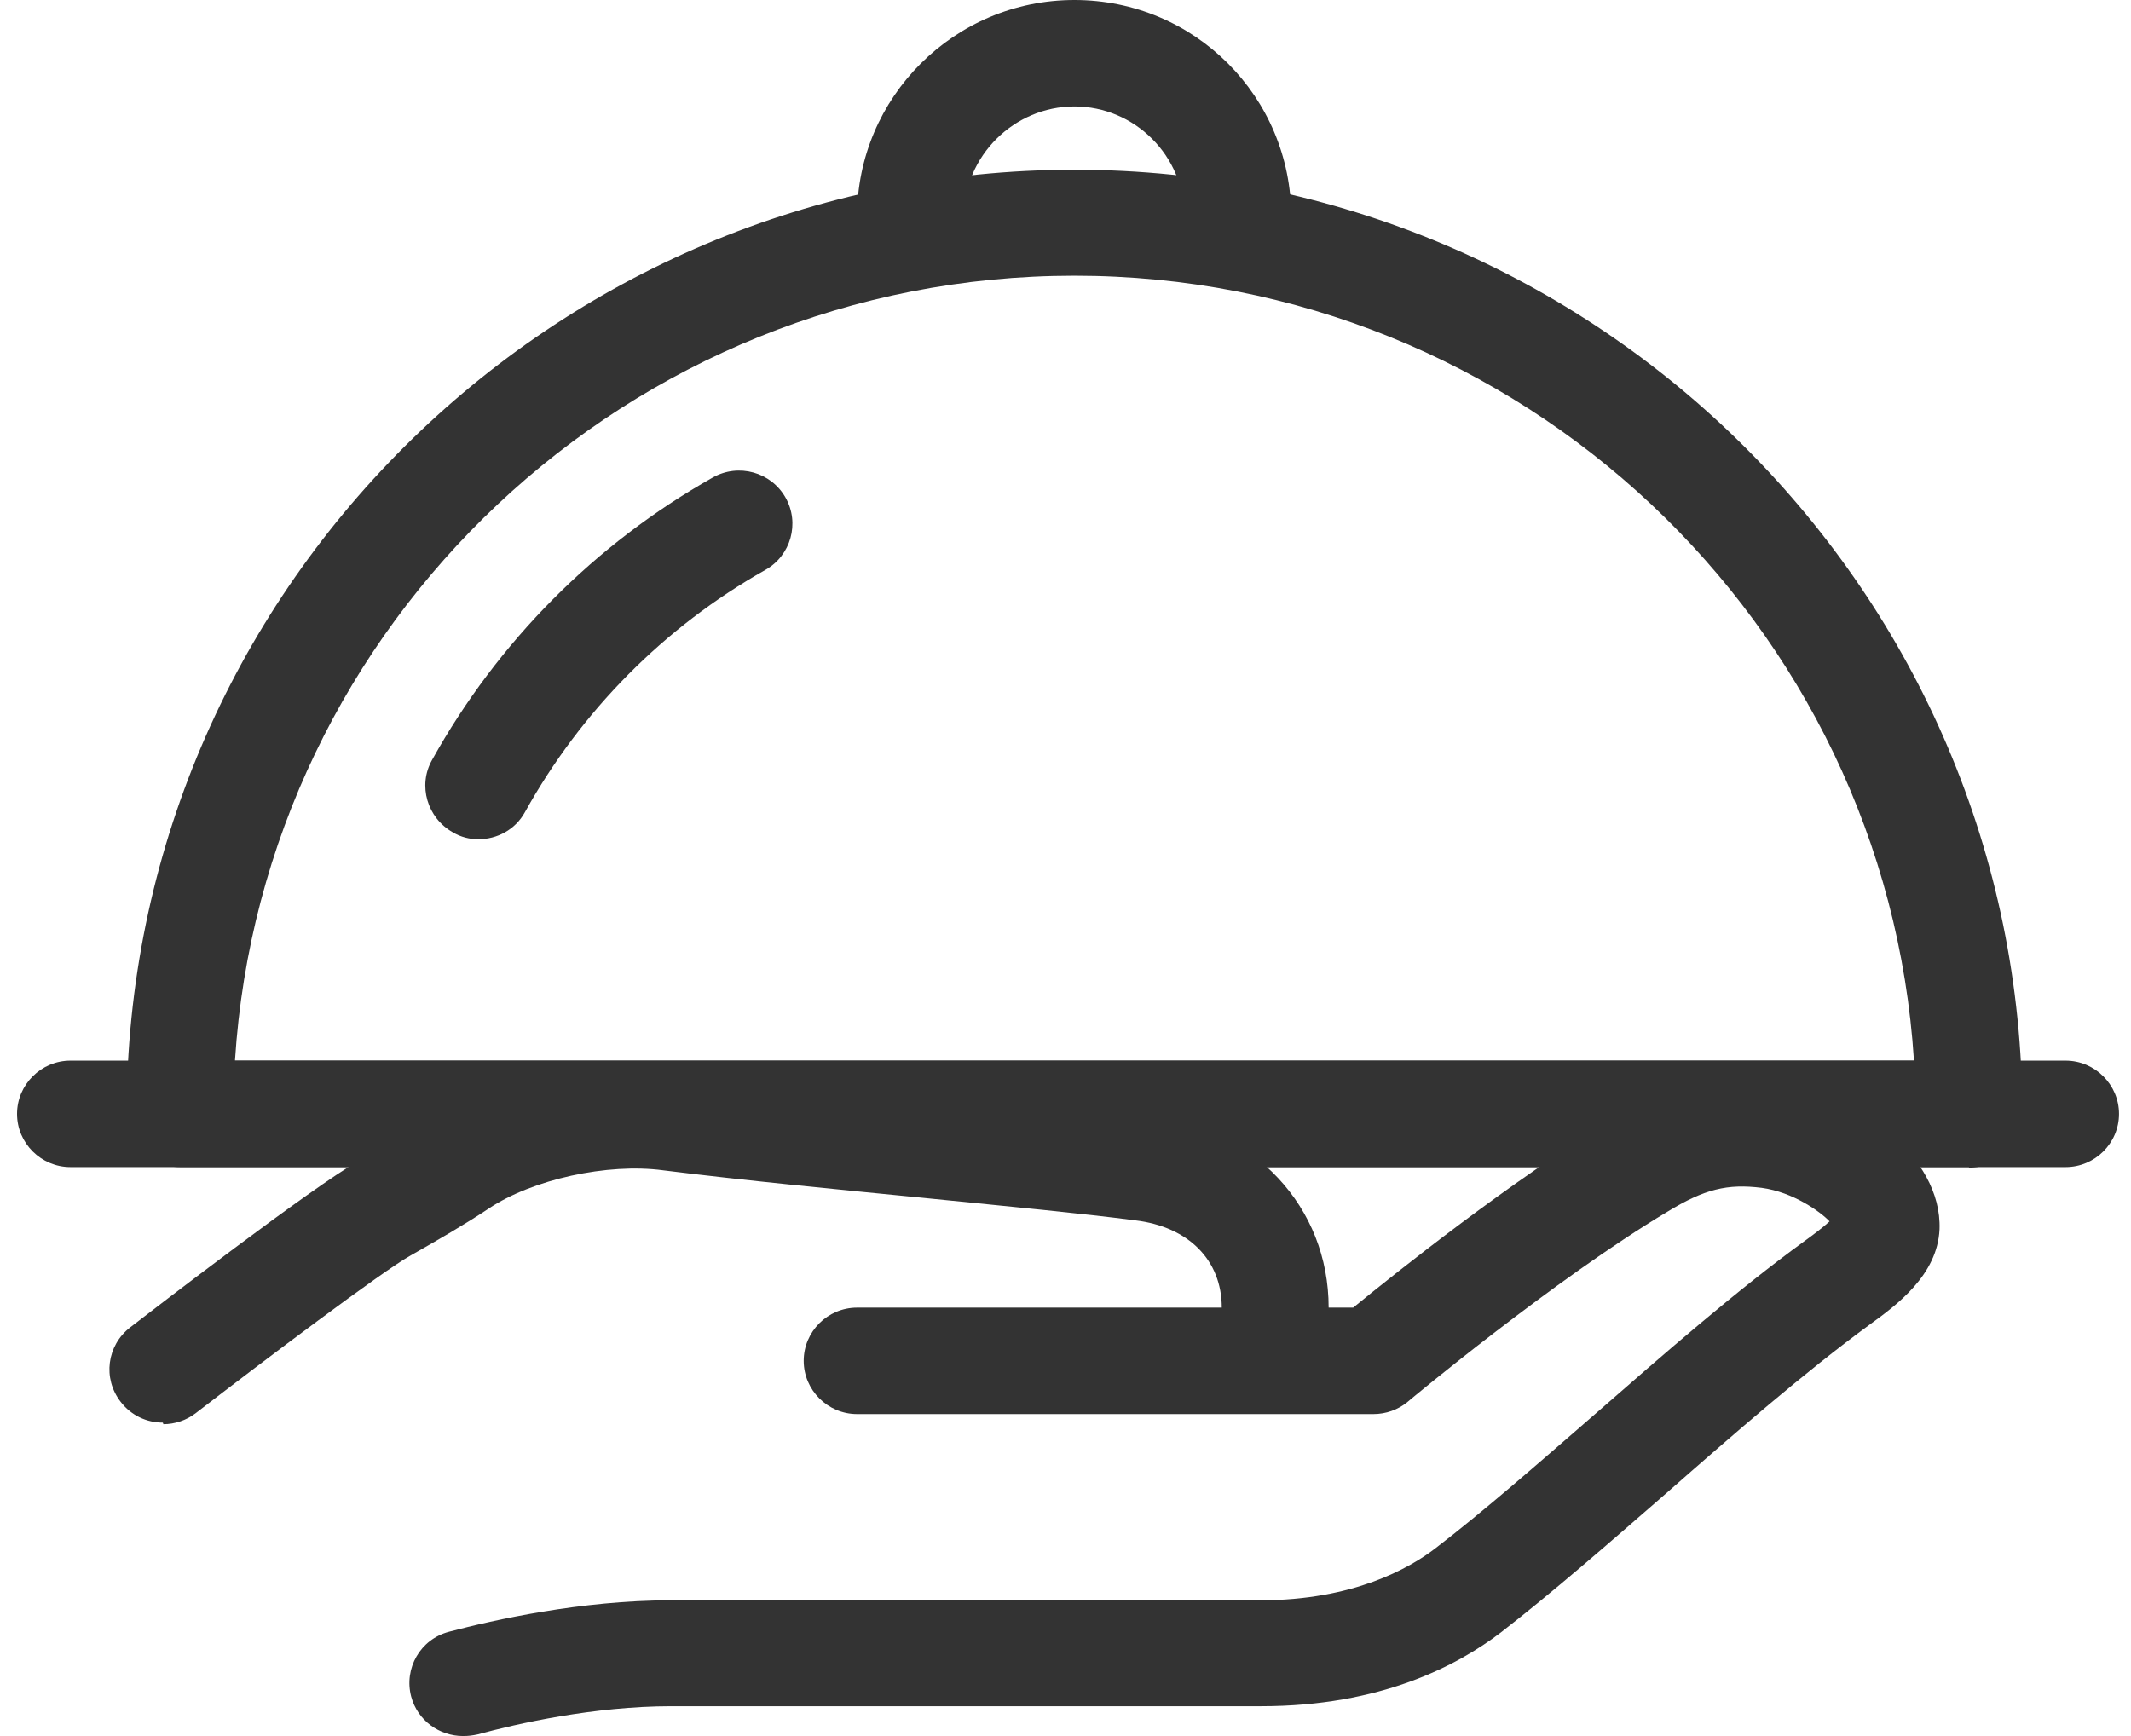<svg width="27" height="22" viewBox="0 0 27 22" fill="none" xmlns="http://www.w3.org/2000/svg">
<g id="icons" clip-path="url(#clip0_294_718)">
<path id="Vector" d="M5.866 22C5.568 22 5.291 21.804 5.21 21.501C5.115 21.143 5.325 20.773 5.69 20.678C6.252 20.53 7.361 20.28 8.498 20.28H15.968C17.152 20.28 17.862 19.869 18.18 19.626C18.796 19.154 19.48 18.554 20.203 17.926C21.09 17.151 22.01 16.348 22.863 15.728C22.957 15.66 23.093 15.559 23.181 15.478C23.066 15.357 22.721 15.107 22.321 15.053C21.888 14.999 21.597 15.067 21.124 15.357C19.703 16.207 17.849 17.751 17.835 17.765C17.714 17.866 17.558 17.92 17.402 17.92H10.859C10.487 17.92 10.183 17.616 10.183 17.245C10.183 16.874 10.487 16.571 10.859 16.571H17.145C17.673 16.139 19.168 14.945 20.42 14.197C21.157 13.758 21.76 13.617 22.497 13.711C23.512 13.846 24.608 14.649 24.574 15.579C24.547 16.159 24.033 16.537 23.688 16.787C22.869 17.387 21.97 18.169 21.103 18.931C20.359 19.579 19.662 20.186 19.019 20.685C18.465 21.11 17.49 21.622 15.981 21.622H8.505C7.524 21.622 6.543 21.845 6.049 21.98C5.988 21.993 5.934 22 5.873 22H5.866Z" fill="#333333"/>
<path id="Vector_2" d="M2.063 18.028C1.86 18.028 1.664 17.94 1.529 17.765C1.299 17.468 1.353 17.05 1.651 16.82C1.887 16.638 3.985 15.02 4.54 14.716C4.858 14.541 5.162 14.359 5.44 14.177C6.272 13.623 7.537 13.347 8.572 13.482C9.574 13.61 10.758 13.725 11.908 13.839C12.93 13.941 13.877 14.028 14.554 14.123C15.893 14.291 16.834 15.296 16.834 16.571V17.218C16.834 17.589 16.529 17.893 16.157 17.893C15.785 17.893 15.48 17.589 15.48 17.218V16.571C15.48 15.971 15.061 15.546 14.384 15.465C13.715 15.377 12.781 15.289 11.779 15.188C10.622 15.074 9.425 14.959 8.403 14.831C7.699 14.736 6.745 14.945 6.191 15.316C5.886 15.519 5.548 15.714 5.203 15.91C4.851 16.105 3.349 17.238 2.483 17.906C2.361 18.001 2.212 18.048 2.07 18.048L2.063 18.028Z" fill="#333333"/>
<path id="Vector_3" d="M26.171 14.79H0.893C0.521 14.79 0.216 14.487 0.216 14.116C0.216 13.745 0.521 13.441 0.893 13.441H26.171C26.543 13.441 26.848 13.745 26.848 14.116C26.848 14.487 26.543 14.79 26.171 14.79Z" fill="#333333"/>
<path id="Vector_4" d="M24.947 14.79H2.28C1.908 14.79 1.604 14.487 1.604 14.116C1.604 7.52 6.989 2.151 13.613 2.151C20.238 2.151 25.623 7.52 25.623 14.123C25.623 14.493 25.319 14.797 24.947 14.797V14.79ZM2.977 13.441H24.25C23.898 7.898 19.263 3.494 13.613 3.494C7.964 3.494 3.329 7.898 2.977 13.441Z" fill="#333333"/>
<path id="Vector_5" d="M6.063 10.636C5.954 10.636 5.839 10.609 5.738 10.548C5.413 10.366 5.291 9.955 5.474 9.631C6.306 8.134 7.538 6.893 9.033 6.05C9.358 5.868 9.77 5.982 9.953 6.306C10.136 6.63 10.021 7.041 9.696 7.223C8.417 7.945 7.362 9.01 6.651 10.292C6.529 10.514 6.299 10.636 6.056 10.636H6.063Z" fill="#333333"/>
<path id="Vector_6" d="M15.684 3.419C15.312 3.419 15.007 3.116 15.007 2.745C15.007 1.976 14.378 1.349 13.613 1.349C12.849 1.349 12.213 1.976 12.213 2.745C12.213 3.116 11.908 3.419 11.536 3.419C11.164 3.419 10.859 3.116 10.859 2.745C10.859 1.234 12.091 0 13.613 0C15.136 0 16.36 1.227 16.36 2.745C16.36 3.116 16.056 3.419 15.684 3.419Z" fill="#333333"/>
</g>
<defs>
<clipPath id="clip0_294_718">
<rect width="26.632" height="22" fill="white" transform="translate(0.216)"/>
</clipPath>
</defs>
</svg>
